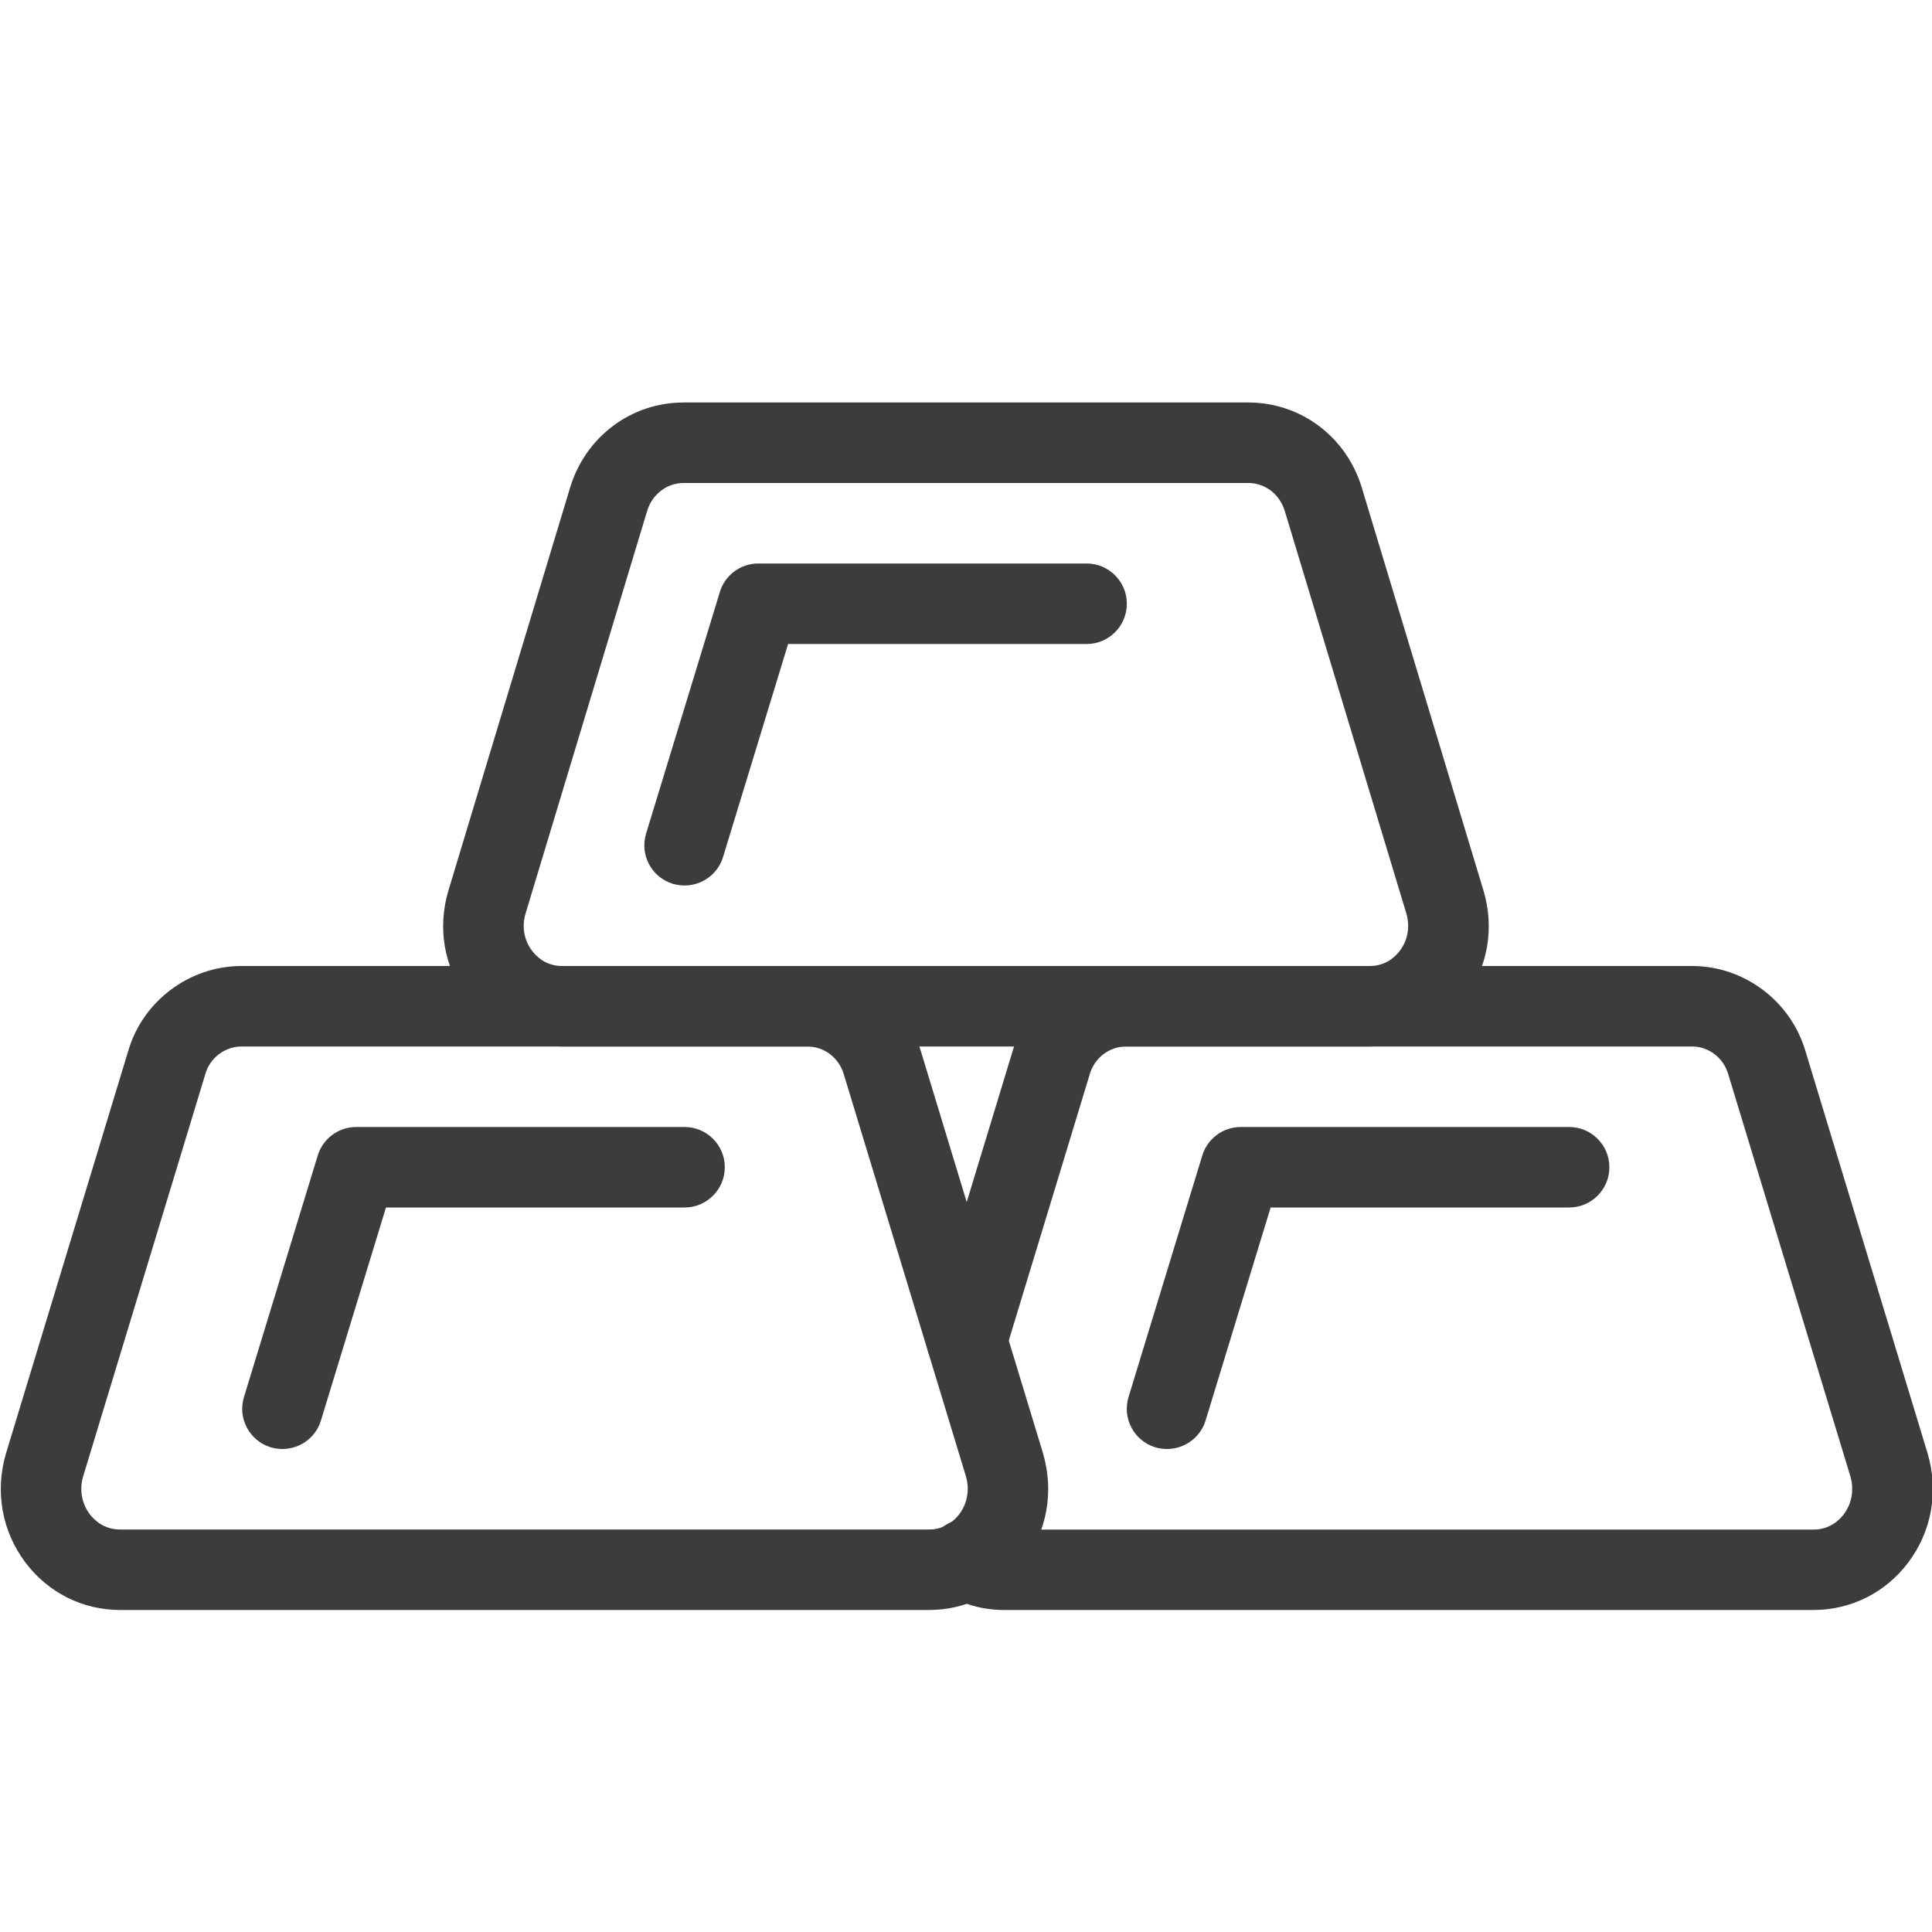 <svg width="96" height="96" viewBox="0 0 96 96" fill="none" xmlns="http://www.w3.org/2000/svg">
<g clip-path="url(#clip0_1116_12429)">
<g clip-path="url(#clip1_1116_12429)">
<path d="M68.07 52H27.926C26.058 52 24.342 51.132 23.218 49.616C22.062 48.06 21.722 46.1 22.286 44.236L28.326 24.236C29.09 21.704 31.358 20 33.966 20H62.03C64.638 20 66.906 21.704 67.67 24.24L73.71 44.24C74.274 46.104 73.934 48.064 72.778 49.62C71.654 51.132 69.934 52 68.07 52ZM33.966 24C33.134 24 32.406 24.56 32.154 25.396L26.114 45.396C25.922 46.032 26.034 46.704 26.43 47.232C26.642 47.52 27.122 48 27.926 48H68.066C68.874 48 69.35 47.52 69.566 47.232C69.958 46.704 70.07 46.032 69.882 45.396L63.842 25.396C63.59 24.56 62.862 24 62.03 24H33.966Z" fill="#3C3C3C"/>
<path d="M46.161 80H5.969C4.105 80 2.385 79.136 1.257 77.632C0.093 76.08 -0.255 74.116 0.293 72.236L6.373 52.216C7.093 49.744 9.413 48 12.001 48H40.125C42.713 48 45.033 49.744 45.761 52.244L51.829 72.22C52.381 74.12 52.029 76.084 50.865 77.636C49.741 79.136 48.025 80 46.161 80ZM12.001 52C11.177 52 10.437 52.56 10.205 53.364L4.125 73.384C3.941 74.02 4.057 74.7 4.457 75.236C4.673 75.52 5.157 76 5.969 76H46.161C46.973 76 47.453 75.52 47.669 75.236C48.069 74.7 48.189 74.016 47.997 73.36L41.929 53.384C41.689 52.56 40.949 52 40.125 52H12.001Z" fill="#3C3C3C"/>
<path d="M90.111 80H49.915C48.819 80 47.823 79.72 46.955 79.164C46.027 78.568 45.755 77.332 46.351 76.404C46.943 75.472 48.183 75.196 49.115 75.8C49.327 75.936 49.591 76.004 49.915 76.004H90.111C90.923 76.004 91.407 75.524 91.619 75.24C92.019 74.704 92.135 74.024 91.947 73.368L85.879 53.388C85.643 52.56 84.903 52 84.079 52H55.951C55.127 52 54.391 52.56 54.155 53.36L49.951 67.184C49.631 68.24 48.515 68.836 47.455 68.516C46.399 68.196 45.803 67.08 46.123 66.02L50.319 52.22C51.043 49.744 53.359 48 55.951 48H84.079C86.667 48 88.987 49.744 89.715 52.24L95.783 72.22C96.339 74.12 95.987 76.084 94.823 77.636C93.695 79.136 91.979 80 90.111 80Z" fill="#3C3C3C"/>
<path d="M34.016 44C33.824 44 33.628 43.972 33.432 43.916C32.376 43.592 31.78 42.476 32.104 41.42L35.768 29.42C36.02 28.576 36.8 28 37.676 28H53.992C55.096 28 55.992 28.896 55.992 30C55.992 31.104 55.1 32 53.996 32H39.16L35.928 42.584C35.668 43.444 34.872 44 34.016 44Z" fill="#3C3C3C"/>
<path d="M14.035 72C13.843 72 13.647 71.972 13.451 71.916C12.395 71.592 11.799 70.476 12.123 69.42L15.787 57.42C16.043 56.576 16.819 56 17.699 56H34.015C35.119 56 36.015 56.896 36.015 58C36.015 59.104 35.119 60 34.015 60H19.179L15.947 70.584C15.687 71.444 14.895 72 14.035 72Z" fill="#3C3C3C"/>
<path d="M57.989 72C57.797 72 57.601 71.972 57.405 71.916C56.349 71.592 55.753 70.476 56.077 69.416L59.741 57.416C59.997 56.576 60.773 56 61.653 56H77.969C79.073 56 79.969 56.896 79.969 58C79.969 59.104 79.073 60 77.969 60H63.137L59.905 70.584C59.641 71.444 58.845 72 57.989 72Z" fill="#3C3C3C"/>
</g>
</g>
<defs>
<clipPath id="clip0_1116_12429">
<rect width="96" height="96" fill="white"/>
</clipPath>
<clipPath id="clip1_1116_12429">
<rect width="96" height="96" fill="white"/>
</clipPath>
</defs>
</svg>
